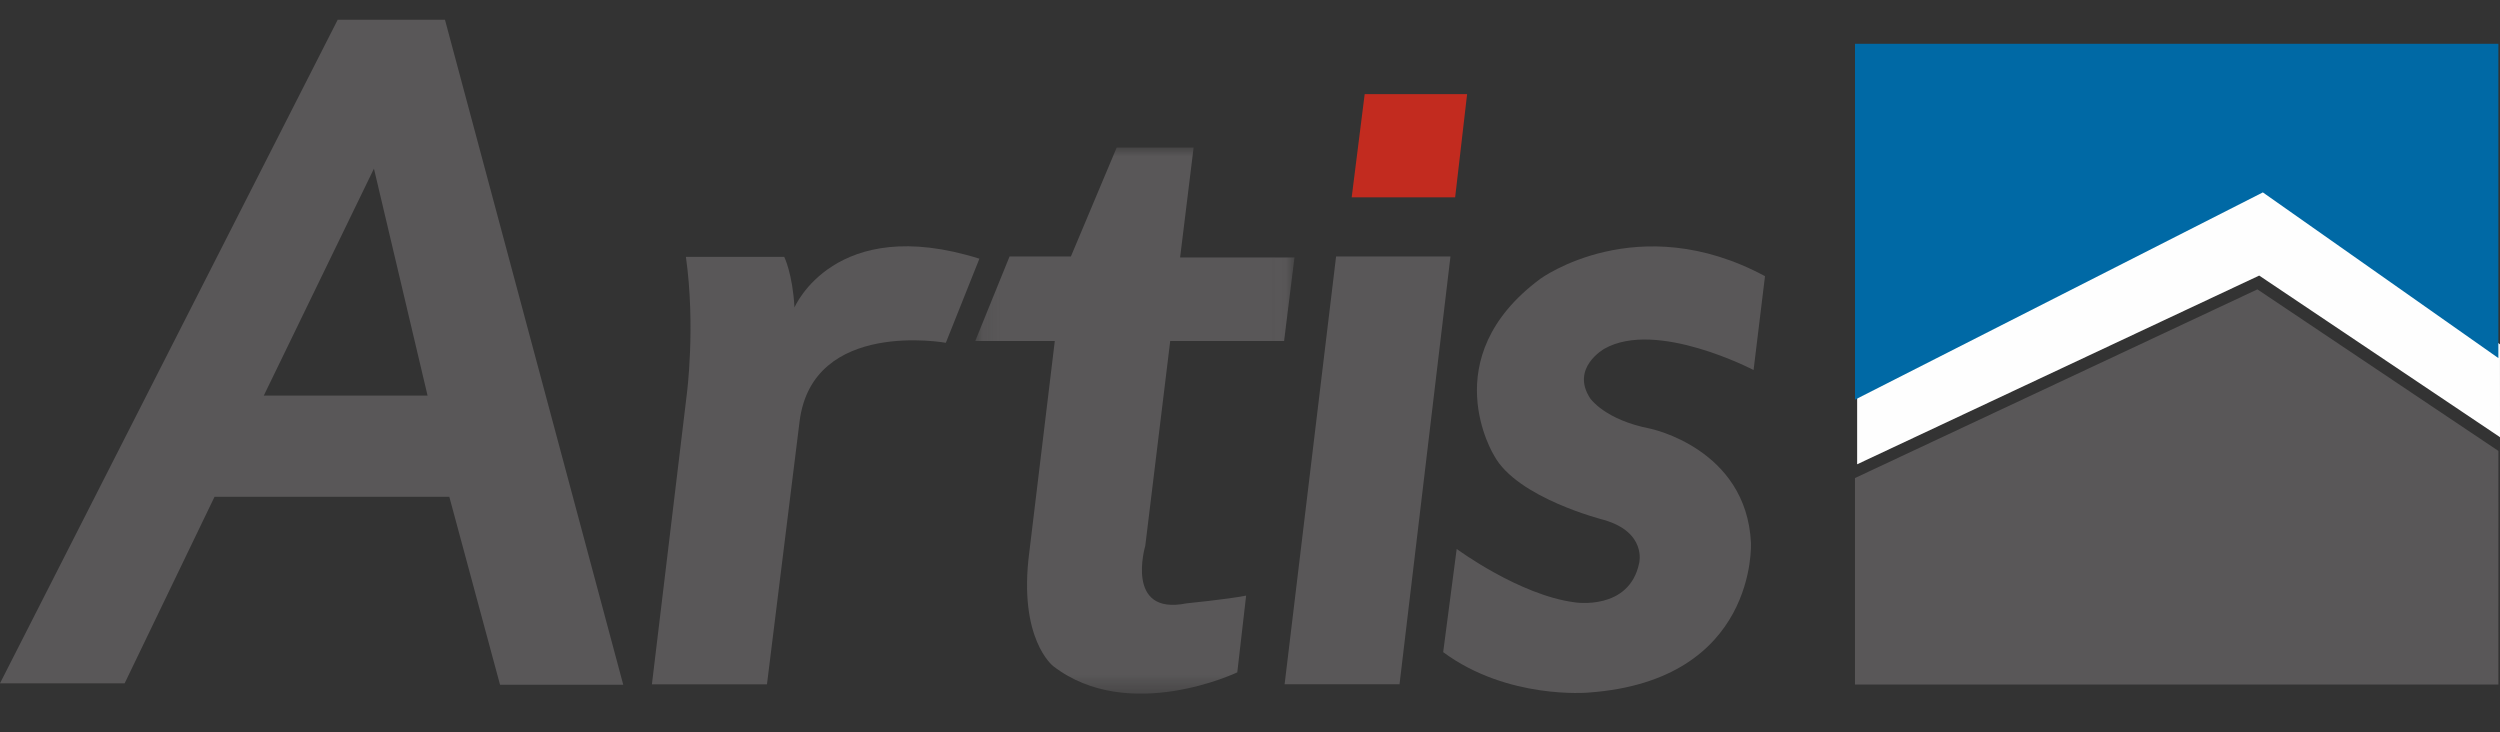 <?xml version="1.0" encoding="UTF-8"?>
<svg width="140px" height="41px" viewBox="0 0 140 41" version="1.1" xmlns="http://www.w3.org/2000/svg" xmlns:xlink="http://www.w3.org/1999/xlink">
    <rect x="0" y="0" width="140" height="41" fill="#333333" stroke="none"/>
    <title>Group 20</title>
    <defs>
        <polygon id="path-1" points="0.101 0.003 17.978 0.003 17.978 30.585 0.101 30.585"></polygon>
    </defs>
    <g id="Symbols" stroke="none" stroke-width="1" fill="none" fill-rule="evenodd">
        <g id="menu" transform="translate(-20, -18)">
            <g id="Group-20" transform="translate(20, 18.374)">
                <polygon id="Fill-1" fill="#FEFEFE" points="104 21.236 104 25.626 126.515 15.058 139.954 24.077 140 24.112 139.998 18.907 126.821 9.626"></polygon>
                <g id="Group-19" transform="translate(0, 0.626)">
                    <path d="M38.411,13.383 L43.916,13.383 C43.916,13.383 44.385,14.32 44.49,16.219 C44.49,16.219 46.733,10.937 54.846,13.487 L52.967,18.196 C52.967,18.196 45.506,16.843 44.777,22.594 L42.95,37.321 L36.507,37.321 L38.463,21.059 C38.463,21.059 38.959,17.286 38.411,13.383" id="Fill-2" fill="#595758"></path>
                    <g id="Group-6" transform="translate(54.513, 7.26)">
                        <mask id="mask-2" fill="white">
                            <use xlink:href="#path-1"></use>
                        </mask>
                        <g id="Clip-5"></g>
                        <path d="M12.329,0.003 L11.573,6.159 L17.978,6.159 L17.396,10.835 L11.019,10.835 L9.622,22.306 C9.622,22.306 8.458,26.227 11.922,25.529 C11.922,25.529 14.251,25.297 15.27,25.094 L14.775,29.392 C14.775,29.392 8.69,32.296 4.468,29.044 C4.468,29.044 2.489,27.533 3.129,22.655 L4.556,10.835 L0.101,10.835 L2.023,6.101 L5.458,6.101 L8.021,0.003 L12.329,0.003 Z" id="Fill-4" fill="#595758" mask="url(#mask-2)"></path>
                    </g>
                    <polygon id="Fill-7" fill="#C22B1F" points="76.422 4.272 82.158 4.272 81.488 10.051 75.694 10.051"></polygon>
                    <polygon id="Fill-9" fill="#595758" points="74.821 13.361 81.226 13.361 78.373 37.32 71.938 37.32"></polygon>
                    <path d="M98.84,14.465 L98.2,19.721 C98.2,19.721 92.756,16.875 89.844,18.531 C89.844,18.531 87.922,19.605 89.058,21.318 C89.058,21.318 89.873,22.509 92.406,23.003 C92.406,23.003 97.792,24.106 98.054,29.392 C98.054,29.392 98.432,37.116 88.941,37.785 C88.941,37.785 84.428,38.191 80.818,35.519 L81.575,29.74 C81.575,29.74 85.069,32.325 88.184,32.731 C88.184,32.731 91.242,33.225 91.795,30.525 C91.795,30.525 92.231,28.811 89.815,28.114 C89.815,28.114 84.952,26.894 83.671,24.513 C83.671,24.513 80.265,19.054 86.263,14.61 C86.263,14.61 91.707,10.632 98.84,14.465" id="Fill-11" fill="#595758"></path>
                    <path d="M24.918,0.104 L18.912,0.104 L7.74336283e-05,37.265 L6.98,37.265 L12.013,26.822 L25.162,26.822 L28.002,37.346 L34.902,37.346 L24.918,0.104 Z M14.772,21.154 L20.941,8.443 L23.944,21.154 L14.772,21.154 Z" id="Fill-13" fill="#595758"></path>
                    <polygon id="Fill-15" fill="#0069A5" points="126.72 9.774 139.909 19.053 139.909 1.454 103.88 1.454 103.88 21.381"></polygon>
                    <polygon id="Fill-17" fill="#595758" points="139.866 24.222 126.415 15.205 103.879 25.77 103.879 37.334 139.909 37.334 139.911 24.254"></polygon>
                </g>
            </g>
        </g>
    </g>
</svg>
